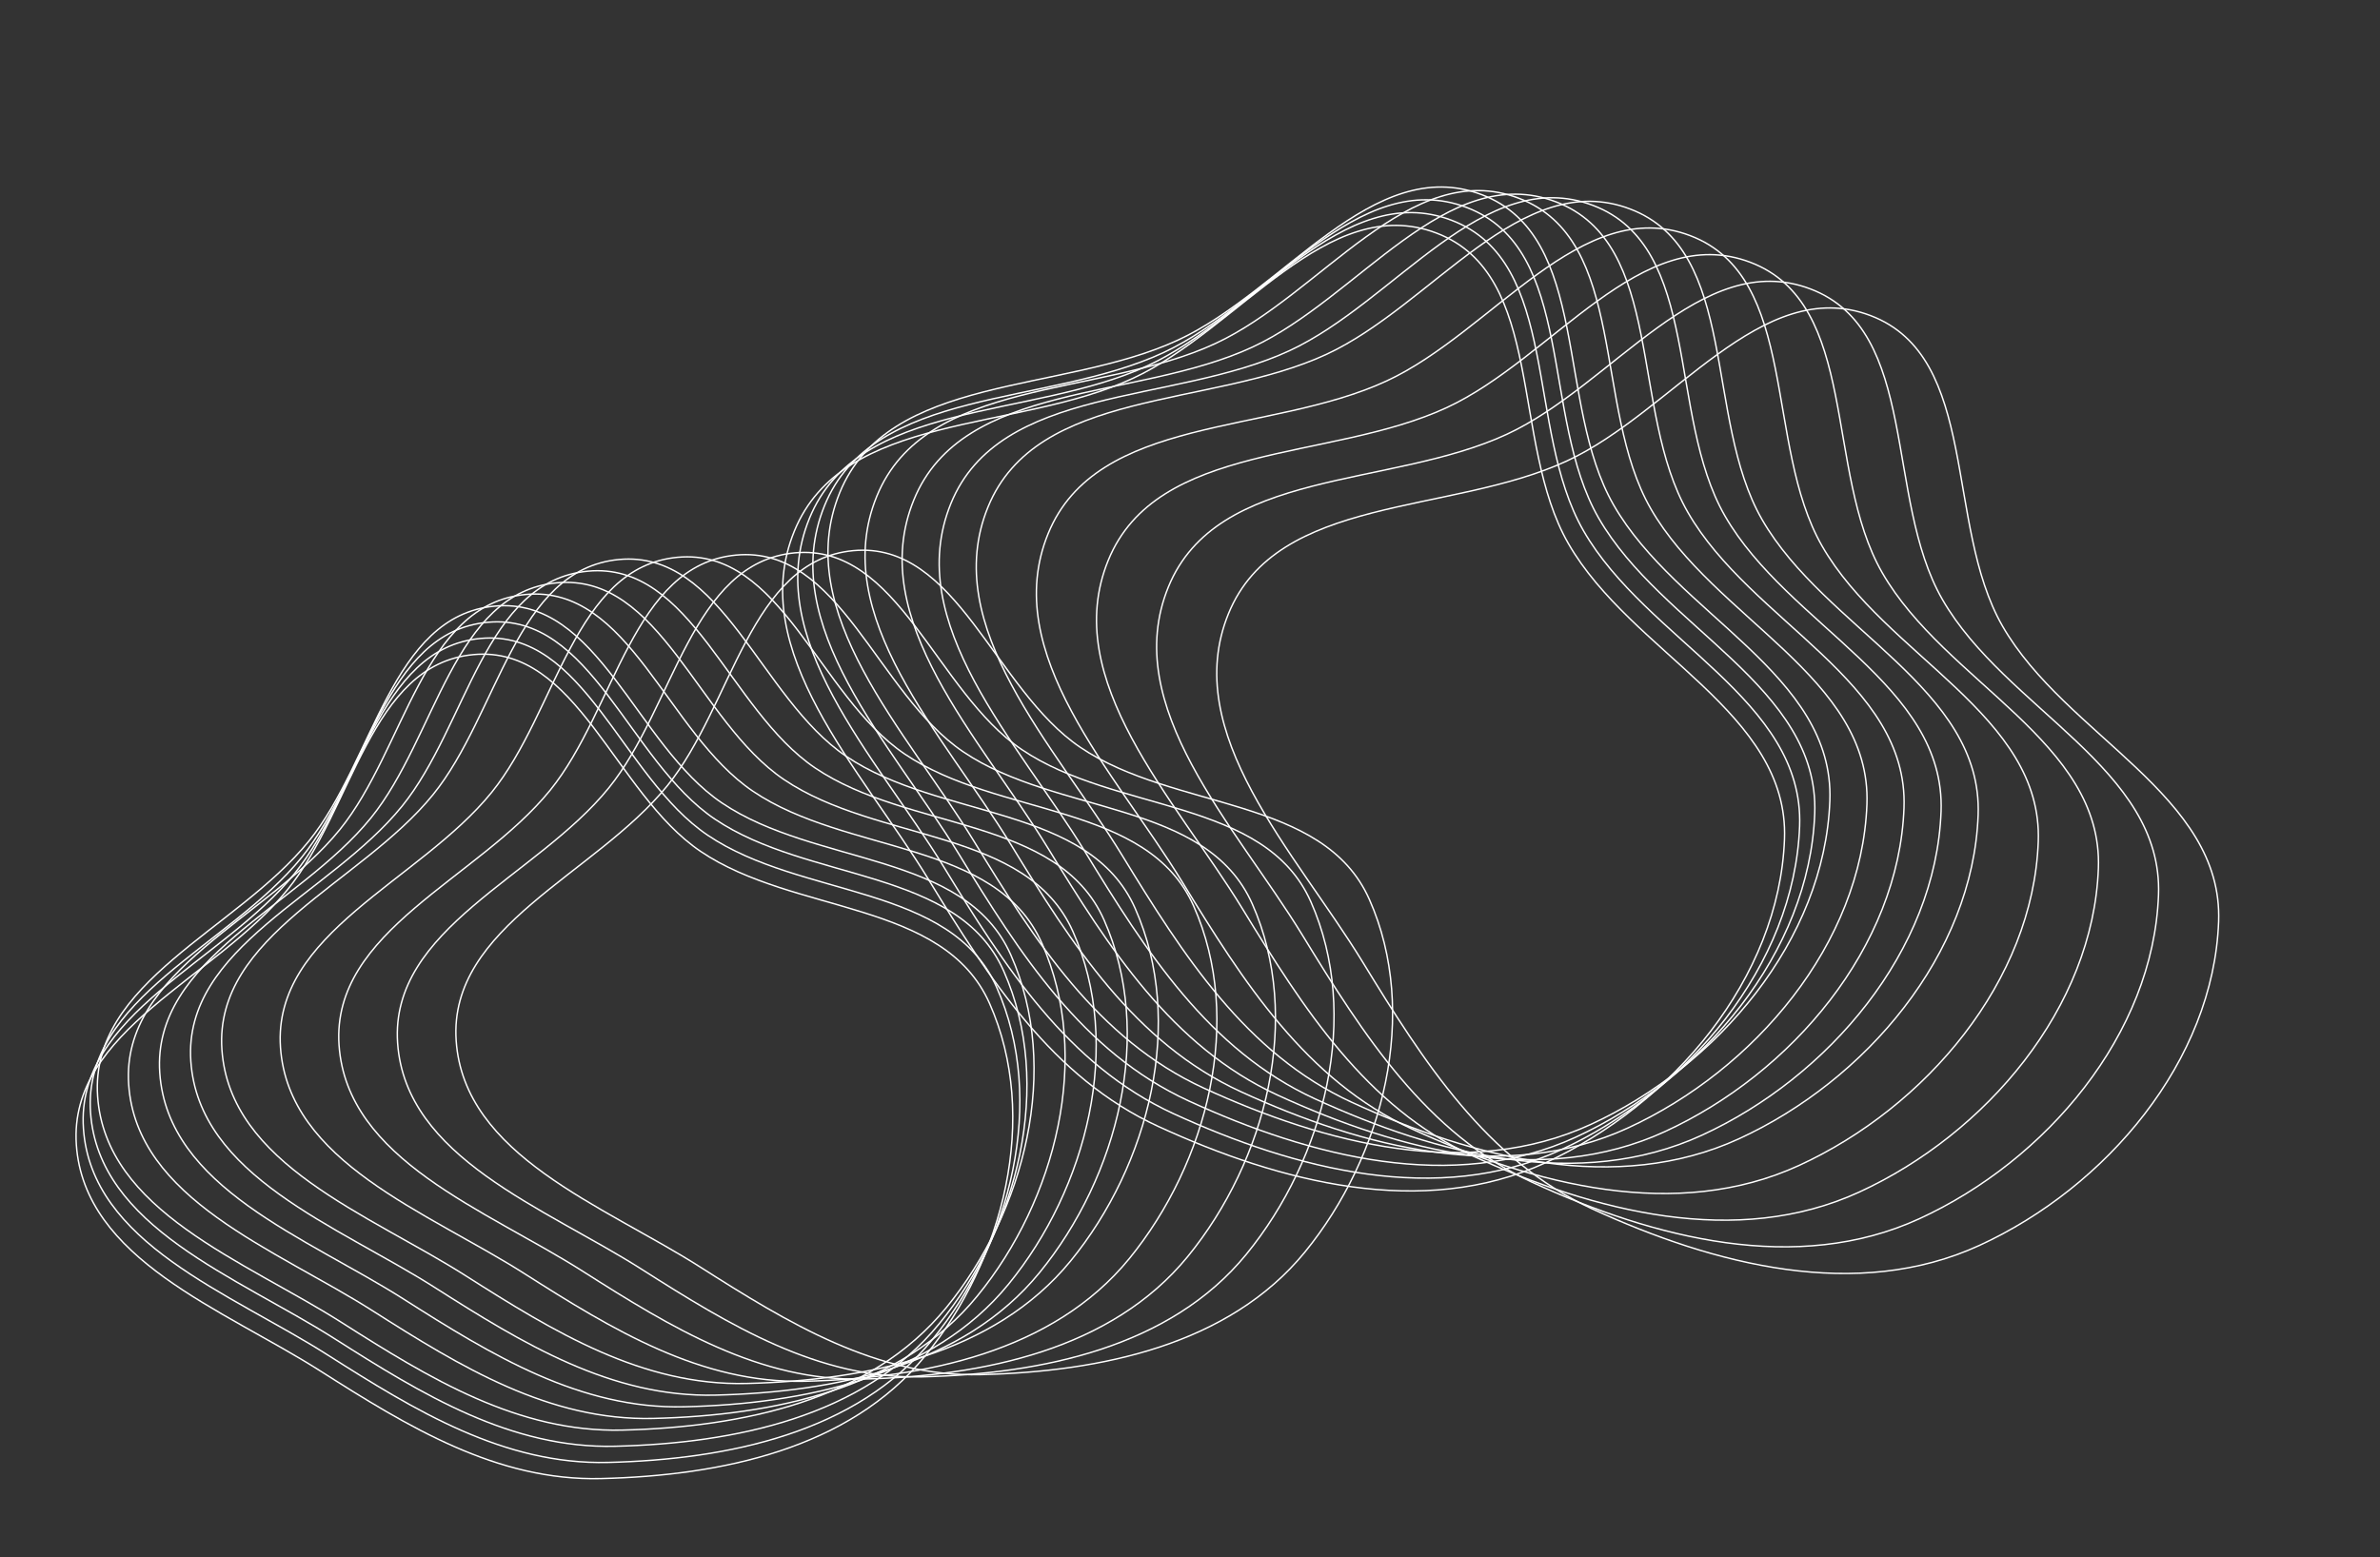 <?xml version="1.0" encoding="UTF-8"?> <svg xmlns="http://www.w3.org/2000/svg" width="1673" height="1095" viewBox="0 0 1673 1095" fill="none"><rect x="0" y="0" width="1673" height="1095" fill="#333333" stroke="none"/> <path fill-rule="evenodd" clip-rule="evenodd" d="M1254.39 590.024C1250.75 688.023 1175.38 776.751 1086.26 817.664C1000.22 857.16 900.28 831.606 814.262 792.072C739.578 757.748 695.57 688.535 652.702 618.406C605.263 540.801 524.025 457.681 558.372 373.46C592.548 289.657 714.334 304.119 796.42 266.001C870.748 231.486 933.105 134.791 1009.72 163.867C1086.55 193.021 1061.52 310.865 1102.43 382.126C1146.86 459.514 1257.7 500.85 1254.39 590.024Z" stroke="white"></path> <path fill-rule="evenodd" clip-rule="evenodd" d="M1265.02 581.028C1261.38 679.027 1186.01 767.755 1096.88 808.669C1010.85 848.164 910.907 822.61 824.889 783.076C750.205 748.752 706.197 679.539 663.329 609.41C615.89 531.805 534.651 448.686 568.999 364.464C603.175 280.661 724.961 295.123 807.047 257.005C881.375 222.49 943.732 125.795 1020.35 154.871C1097.18 184.025 1072.14 301.869 1113.06 373.13C1157.49 450.518 1268.33 491.854 1265.02 581.028Z" stroke="white"></path> <path fill-rule="evenodd" clip-rule="evenodd" d="M1275.65 572.032C1272.01 670.031 1196.64 758.759 1107.51 799.672C1021.48 839.168 921.536 813.614 835.518 774.08C760.834 739.756 716.826 670.543 673.958 600.414C626.519 522.809 545.28 439.689 579.628 355.468C613.804 271.665 735.59 286.127 817.676 248.009C892.004 213.494 954.361 116.799 1030.98 145.875C1107.81 175.029 1082.77 292.873 1123.68 364.134C1168.11 441.522 1278.96 482.858 1275.65 572.032Z" stroke="white"></path> <path fill-rule="evenodd" clip-rule="evenodd" d="M1286.28 563.036C1282.64 661.035 1207.26 749.763 1118.14 790.677C1032.1 830.172 932.165 804.618 846.147 765.084C771.463 730.76 727.455 661.547 684.587 591.418C637.148 513.813 555.909 430.694 590.256 346.472C624.433 262.669 746.219 277.131 828.305 239.013C902.633 204.498 964.99 107.803 1041.61 136.879C1118.43 166.033 1093.4 283.877 1134.31 355.139C1178.74 432.526 1289.59 473.862 1286.28 563.036Z" stroke="white"></path> <path fill-rule="evenodd" clip-rule="evenodd" d="M1312.34 565.552C1308.7 663.551 1233.32 752.279 1144.2 793.193C1058.17 832.688 958.225 807.134 872.207 767.6C797.524 733.276 753.516 664.063 710.647 593.934C663.209 516.329 581.97 433.209 616.317 348.988C650.494 265.185 772.28 279.647 854.365 241.529C928.693 207.014 991.05 110.319 1067.67 139.395C1144.5 168.549 1119.46 286.393 1160.37 357.654C1204.8 435.042 1315.65 476.378 1312.34 565.552Z" stroke="white"></path> <path fill-rule="evenodd" clip-rule="evenodd" d="M1338.4 568.068C1334.76 666.067 1259.38 754.795 1170.26 795.709C1084.22 835.205 984.284 809.65 898.266 770.117C823.582 735.793 779.574 666.58 736.706 596.451C689.267 518.846 608.028 435.726 642.376 351.505C676.552 267.702 798.338 282.164 880.424 244.046C954.752 209.53 1017.11 112.836 1093.73 141.912C1170.55 171.066 1145.52 288.909 1186.43 360.171C1230.86 437.558 1341.71 478.895 1338.4 568.068Z" stroke="white"></path> <path fill-rule="evenodd" clip-rule="evenodd" d="M1364.46 570.584C1360.82 668.583 1285.44 757.311 1196.32 798.225C1110.28 837.721 1010.34 812.166 924.326 772.633C849.643 738.309 805.635 669.095 762.766 598.967C715.328 521.362 634.089 438.242 668.436 354.021C702.613 270.218 824.399 284.68 906.484 246.562C980.812 212.046 1043.17 115.352 1119.79 144.428C1196.61 173.581 1171.58 291.425 1212.49 362.687C1256.92 440.074 1367.77 481.411 1364.46 570.584Z" stroke="white"></path> <path fill-rule="evenodd" clip-rule="evenodd" d="M1390.52 573.1C1386.88 671.099 1311.5 759.827 1222.38 800.741C1136.34 840.237 1036.41 814.682 950.387 775.149C875.703 740.825 831.695 671.611 788.827 601.482C741.388 523.878 660.15 440.758 694.497 356.537C728.673 272.733 850.459 287.195 932.545 249.078C1006.87 214.562 1069.23 117.868 1145.85 146.943C1222.68 176.097 1197.64 293.941 1238.55 365.203C1282.98 442.59 1393.83 483.927 1390.52 573.1Z" stroke="white"></path> <path fill-rule="evenodd" clip-rule="evenodd" d="M1432.78 591.842C1429.14 689.841 1353.77 778.569 1264.64 819.483C1178.61 858.979 1078.67 833.424 992.649 793.891C917.965 759.567 873.957 690.353 831.088 620.225C783.65 542.62 702.411 459.5 736.758 375.279C770.935 291.476 892.721 305.938 974.807 267.82C1049.13 233.304 1111.49 136.61 1188.11 165.686C1264.94 194.84 1239.9 312.683 1280.82 383.945C1325.25 461.332 1436.09 502.669 1432.78 591.842Z" stroke="white"></path> <path fill-rule="evenodd" clip-rule="evenodd" d="M1475.04 610.584C1471.4 708.583 1396.03 797.311 1306.9 838.225C1220.87 877.721 1120.93 852.166 1034.91 812.633C960.227 778.308 916.219 709.095 873.35 638.966C825.912 561.361 744.673 478.242 779.02 394.02C813.197 310.217 934.983 324.679 1017.07 286.561C1091.4 252.046 1153.75 155.351 1230.37 184.427C1307.2 213.581 1282.16 331.425 1323.08 402.687C1367.51 480.074 1478.35 521.41 1475.04 610.584Z" stroke="white"></path> <path fill-rule="evenodd" clip-rule="evenodd" d="M1517.3 629.326C1513.66 727.325 1438.29 816.053 1349.17 856.966C1263.13 896.462 1163.19 870.908 1077.17 831.374C1002.49 797.05 958.48 727.837 915.612 657.708C868.173 580.103 786.935 496.983 821.282 412.762C855.459 328.959 977.244 343.421 1059.33 305.303C1133.66 270.788 1196.02 174.093 1272.63 203.169C1349.46 232.323 1324.43 350.167 1365.34 421.428C1409.77 498.816 1520.61 540.152 1517.3 629.326Z" stroke="white"></path> <path fill-rule="evenodd" clip-rule="evenodd" d="M1559.56 648.067C1555.93 746.066 1480.55 834.794 1391.43 875.708C1305.39 915.204 1205.45 889.649 1119.43 850.116C1044.75 815.792 1000.74 746.579 957.874 676.45C910.435 598.845 829.196 515.725 863.544 431.504C897.72 347.701 1019.51 362.163 1101.59 324.045C1175.92 289.529 1238.28 192.835 1314.9 221.911C1391.72 251.065 1366.69 368.908 1407.6 440.17C1452.03 517.557 1562.88 558.894 1559.56 648.067Z" stroke="white"></path> <path fill-rule="evenodd" clip-rule="evenodd" d="M695.585 705.52C731.067 785.382 705.502 885.927 650.199 953.591C596.813 1018.91 506.812 1037.61 422.477 1039.67C349.255 1041.46 286.916 1003.3 225.13 963.971C156.757 920.444 59.17 885.746 53.664 804.881C48.185 724.417 151.325 688.278 202.09 625.61C248.057 568.864 260.083 467.042 332.798 460.295C405.709 453.53 431.842 557.657 492.507 598.663C558.387 643.194 663.299 632.851 695.585 705.52Z" stroke="white"></path> <path fill-rule="evenodd" clip-rule="evenodd" d="M700.568 694.156C736.05 774.018 710.485 874.563 655.182 942.227C601.795 1007.55 511.795 1026.25 427.46 1028.31C354.238 1030.1 291.898 991.94 230.112 952.607C161.739 909.08 64.153 874.381 58.647 793.517C53.168 713.053 156.308 676.914 207.072 614.246C253.04 557.5 265.065 455.678 337.781 448.931C410.691 442.166 436.824 546.293 497.489 587.299C563.369 631.83 668.281 621.487 700.568 694.156Z" stroke="white"></path> <path fill-rule="evenodd" clip-rule="evenodd" d="M705.55 682.792C741.032 762.653 715.467 863.199 660.164 930.863C606.778 996.181 516.777 1014.88 432.442 1016.94C359.22 1018.73 296.881 980.576 235.094 941.242C166.722 897.715 69.135 863.017 63.629 782.152C58.15 701.689 161.29 665.55 212.055 602.881C258.022 546.136 270.047 444.314 342.763 437.566C415.674 430.801 441.806 534.928 502.471 575.935C568.351 620.466 673.264 610.123 705.55 682.792Z" stroke="white"></path> <path fill-rule="evenodd" clip-rule="evenodd" d="M710.531 671.428C746.013 751.289 720.448 851.835 665.145 919.499C611.758 984.817 521.758 1003.52 437.423 1005.58C364.201 1007.37 301.861 969.212 240.075 929.878C171.702 886.351 74.116 851.653 68.61 770.788C63.131 690.325 166.27 654.186 217.035 591.517C263.003 534.772 275.028 432.95 347.743 426.202C420.654 419.437 446.787 523.564 507.452 564.571C573.332 609.102 678.244 598.759 710.531 671.428Z" stroke="white"></path> <path fill-rule="evenodd" clip-rule="evenodd" d="M732.374 663.232C767.856 743.093 742.291 843.639 686.988 911.303C633.602 976.621 543.601 995.323 459.266 997.382C386.044 999.17 323.705 961.016 261.919 921.682C193.546 878.155 95.96 843.457 90.453 762.592C84.975 682.129 188.114 645.99 238.879 583.321C284.846 526.576 296.872 424.753 369.587 418.006C442.498 411.241 468.631 515.368 529.296 556.374C595.176 600.906 700.088 590.563 732.374 663.232Z" stroke="white"></path> <path fill-rule="evenodd" clip-rule="evenodd" d="M754.218 655.036C789.7 734.898 764.135 835.443 708.832 903.107C655.446 968.426 565.445 987.128 481.11 989.187C407.888 990.975 345.548 952.82 283.762 913.487C215.389 869.96 117.803 835.261 112.297 754.397C106.818 673.933 209.958 637.794 260.723 575.126C306.69 518.38 318.715 416.558 391.431 409.811C464.342 403.046 490.474 507.173 551.139 548.179C617.019 592.71 721.932 582.367 754.218 655.036Z" stroke="white"></path> <path fill-rule="evenodd" clip-rule="evenodd" d="M776.062 646.84C811.544 726.701 785.979 827.247 730.676 894.911C677.29 960.229 587.289 978.931 502.954 980.99C429.732 982.778 367.392 944.624 305.606 905.29C237.233 861.763 139.647 827.065 134.141 746.2C128.662 665.737 231.802 629.598 282.567 566.929C328.534 510.183 340.559 408.361 413.275 401.614C486.186 394.849 512.318 498.976 572.983 539.982C638.863 584.514 743.775 574.171 776.062 646.84Z" stroke="white"></path> <path fill-rule="evenodd" clip-rule="evenodd" d="M797.904 638.644C833.386 718.505 807.821 819.051 752.518 886.715C699.131 952.033 609.131 970.735 524.796 972.794C451.574 974.582 389.234 936.428 327.448 897.094C259.075 853.567 161.489 818.869 155.983 738.004C150.504 657.541 253.644 621.402 304.408 558.733C350.376 501.987 362.401 400.165 435.117 393.418C508.027 386.653 534.16 490.78 594.825 531.786C660.705 576.318 765.617 565.975 797.904 638.644Z" stroke="white"></path> <path fill-rule="evenodd" clip-rule="evenodd" d="M839.074 637.087C874.556 716.948 848.991 817.494 793.688 885.157C740.301 950.476 650.301 969.178 565.966 971.237C492.744 973.025 430.404 934.871 368.618 895.537C300.245 852.01 202.659 817.312 197.153 736.447C191.674 655.983 294.813 619.844 345.578 557.176C391.546 500.43 403.571 398.608 476.286 391.861C549.197 385.096 575.33 489.223 635.995 530.229C701.875 574.761 806.787 564.417 839.074 637.087Z" stroke="white"></path> <path fill-rule="evenodd" clip-rule="evenodd" d="M880.242 635.529C915.724 715.391 890.158 815.936 834.855 883.6C781.469 948.919 691.469 967.621 607.134 969.68C533.912 971.468 471.572 933.314 409.786 893.98C341.413 850.453 243.827 815.755 238.321 734.89C232.842 654.426 335.981 618.287 386.746 555.619C432.714 498.873 444.739 397.051 517.454 390.304C590.365 383.539 616.498 487.666 677.163 528.672C743.043 573.204 847.955 562.86 880.242 635.529Z" stroke="white"></path> <path fill-rule="evenodd" clip-rule="evenodd" d="M921.409 633.972C956.891 713.833 931.326 814.379 876.023 882.043C822.637 947.362 732.637 966.063 648.302 968.123C575.08 969.911 512.74 931.756 450.954 892.422C382.581 848.896 284.995 814.197 279.489 733.332C274.01 652.869 377.149 616.73 427.914 554.062C473.882 497.316 485.907 395.494 558.622 388.747C631.533 381.981 657.666 486.108 718.331 527.115C784.211 571.646 889.123 561.303 921.409 633.972Z" stroke="white"></path> <path fill-rule="evenodd" clip-rule="evenodd" d="M962.577 632.415C998.059 712.276 972.494 812.822 917.191 880.486C863.805 945.804 773.805 964.506 689.47 966.565C616.247 968.353 553.908 930.199 492.122 890.865C423.749 847.338 326.163 812.64 320.657 731.775C315.178 651.312 418.317 615.172 469.082 552.504C515.05 495.758 527.075 393.936 599.79 387.189C672.701 380.424 698.834 484.551 759.499 525.557C825.379 570.089 930.291 559.746 962.577 632.415Z" stroke="white"></path> </svg> 